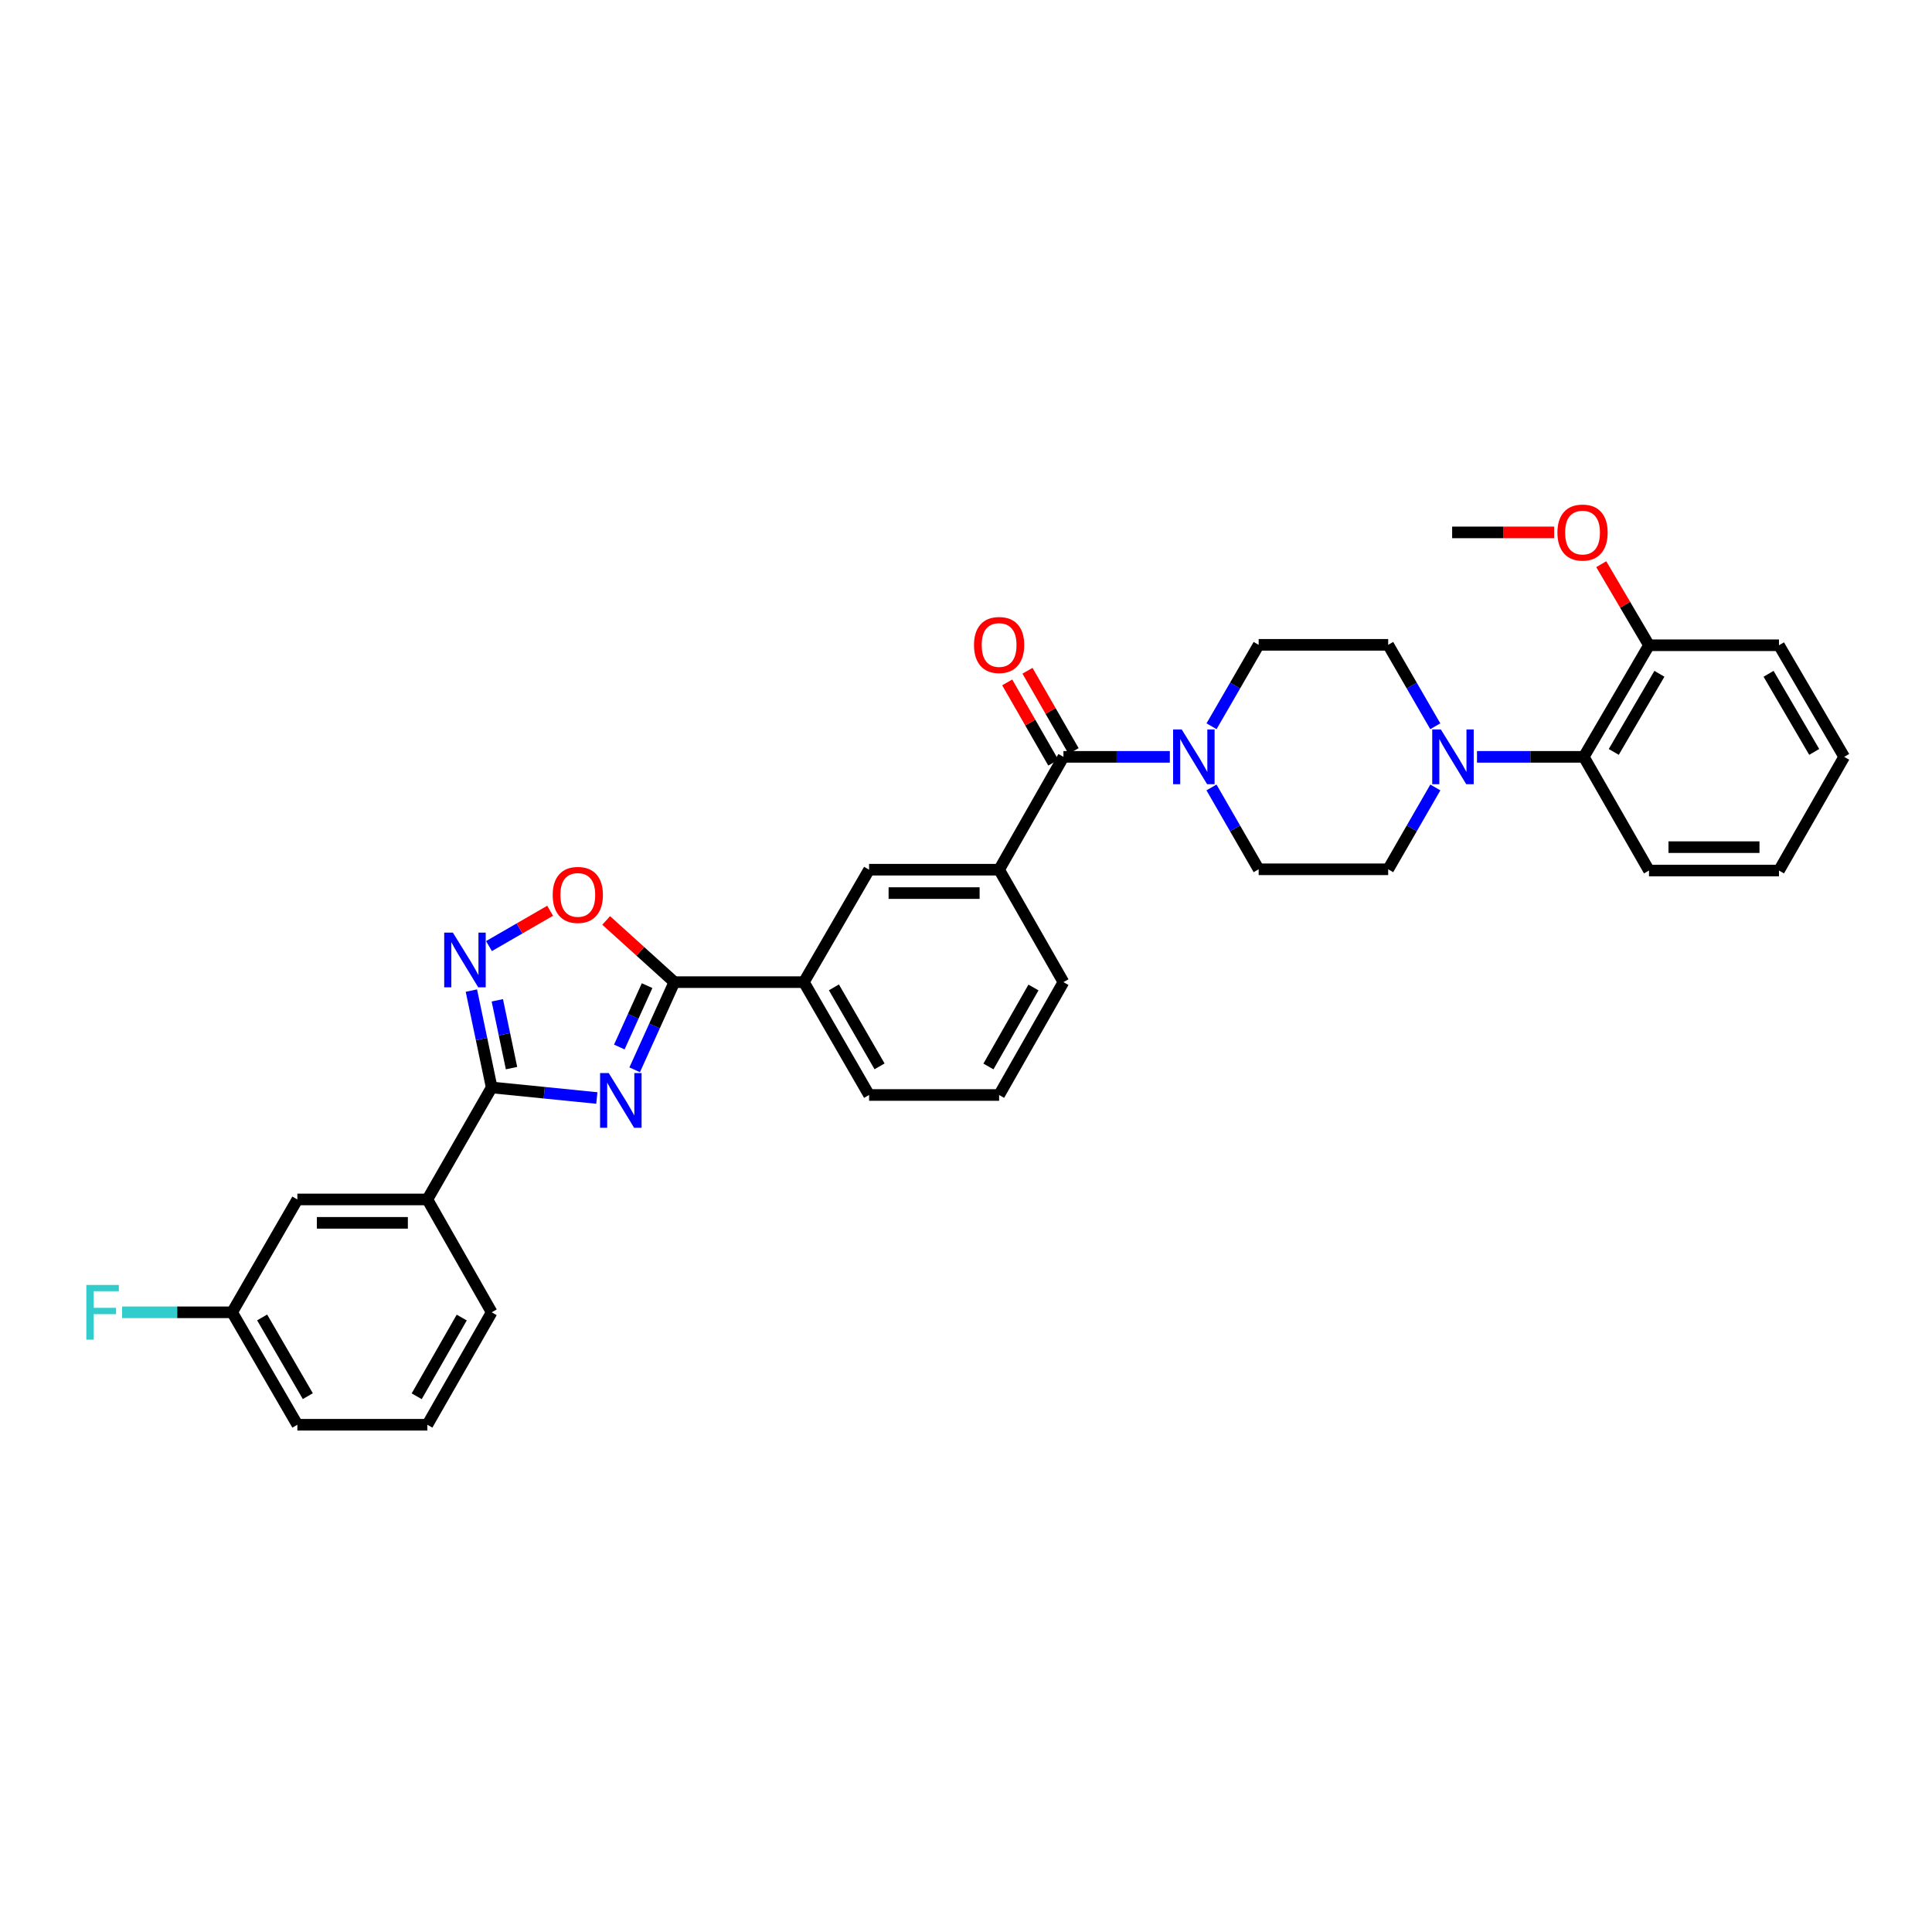 <?xml version='1.0' encoding='iso-8859-1'?>
<svg version='1.1' baseProfile='full'
              xmlns='http://www.w3.org/2000/svg'
                      xmlns:rdkit='http://www.rdkit.org/xml'
                      xmlns:xlink='http://www.w3.org/1999/xlink'
                  xml:space='preserve'
width='1000px' height='1000px' viewBox='0 0 1000 1000'>
<!-- END OF HEADER -->
<rect style='opacity:1.0;fill:#FFFFFF;stroke:none' width='1000' height='1000' x='0' y='0'> </rect>
<path class='bond-0' d='M 308.922,568.324 L 281.708,565.594' style='fill:none;fill-rule:evenodd;stroke:#0000FF;stroke-width:6px;stroke-linecap:butt;stroke-linejoin:miter;stroke-opacity:1' />
<path class='bond-0' d='M 281.708,565.594 L 254.494,562.864' style='fill:none;fill-rule:evenodd;stroke:#000000;stroke-width:6px;stroke-linecap:butt;stroke-linejoin:miter;stroke-opacity:1' />
<path class='bond-1' d='M 328.51,553.73 L 338.778,531.041' style='fill:none;fill-rule:evenodd;stroke:#0000FF;stroke-width:6px;stroke-linecap:butt;stroke-linejoin:miter;stroke-opacity:1' />
<path class='bond-1' d='M 338.778,531.041 L 349.045,508.352' style='fill:none;fill-rule:evenodd;stroke:#000000;stroke-width:6px;stroke-linecap:butt;stroke-linejoin:miter;stroke-opacity:1' />
<path class='bond-1' d='M 320.56,541.932 L 327.748,526.05' style='fill:none;fill-rule:evenodd;stroke:#0000FF;stroke-width:6px;stroke-linecap:butt;stroke-linejoin:miter;stroke-opacity:1' />
<path class='bond-1' d='M 327.748,526.05 L 334.935,510.167' style='fill:none;fill-rule:evenodd;stroke:#000000;stroke-width:6px;stroke-linecap:butt;stroke-linejoin:miter;stroke-opacity:1' />
<path class='bond-2' d='M 254.494,562.864 L 249.24,537.794' style='fill:none;fill-rule:evenodd;stroke:#000000;stroke-width:6px;stroke-linecap:butt;stroke-linejoin:miter;stroke-opacity:1' />
<path class='bond-2' d='M 249.24,537.794 L 243.986,512.723' style='fill:none;fill-rule:evenodd;stroke:#0000FF;stroke-width:6px;stroke-linecap:butt;stroke-linejoin:miter;stroke-opacity:1' />
<path class='bond-2' d='M 264.766,552.86 L 261.089,535.31' style='fill:none;fill-rule:evenodd;stroke:#000000;stroke-width:6px;stroke-linecap:butt;stroke-linejoin:miter;stroke-opacity:1' />
<path class='bond-2' d='M 261.089,535.31 L 257.411,517.761' style='fill:none;fill-rule:evenodd;stroke:#0000FF;stroke-width:6px;stroke-linecap:butt;stroke-linejoin:miter;stroke-opacity:1' />
<path class='bond-10' d='M 254.494,562.864 L 221.201,620.834' style='fill:none;fill-rule:evenodd;stroke:#000000;stroke-width:6px;stroke-linecap:butt;stroke-linejoin:miter;stroke-opacity:1' />
<path class='bond-4' d='M 349.045,508.352 L 331.401,492.384' style='fill:none;fill-rule:evenodd;stroke:#000000;stroke-width:6px;stroke-linecap:butt;stroke-linejoin:miter;stroke-opacity:1' />
<path class='bond-4' d='M 331.401,492.384 L 313.757,476.417' style='fill:none;fill-rule:evenodd;stroke:#FF0000;stroke-width:6px;stroke-linecap:butt;stroke-linejoin:miter;stroke-opacity:1' />
<path class='bond-8' d='M 349.045,508.352 L 416.088,508.352' style='fill:none;fill-rule:evenodd;stroke:#000000;stroke-width:6px;stroke-linecap:butt;stroke-linejoin:miter;stroke-opacity:1' />
<path class='bond-33' d='M 253.092,489.697 L 268.918,480.551' style='fill:none;fill-rule:evenodd;stroke:#0000FF;stroke-width:6px;stroke-linecap:butt;stroke-linejoin:miter;stroke-opacity:1' />
<path class='bond-33' d='M 268.918,480.551 L 284.745,471.406' style='fill:none;fill-rule:evenodd;stroke:#FF0000;stroke-width:6px;stroke-linecap:butt;stroke-linejoin:miter;stroke-opacity:1' />
<path class='bond-3' d='M 550.437,391.746 L 517.137,450.153' style='fill:none;fill-rule:evenodd;stroke:#000000;stroke-width:6px;stroke-linecap:butt;stroke-linejoin:miter;stroke-opacity:1' />
<path class='bond-5' d='M 550.437,391.746 L 577.97,391.746' style='fill:none;fill-rule:evenodd;stroke:#000000;stroke-width:6px;stroke-linecap:butt;stroke-linejoin:miter;stroke-opacity:1' />
<path class='bond-5' d='M 577.97,391.746 L 605.503,391.746' style='fill:none;fill-rule:evenodd;stroke:#0000FF;stroke-width:6px;stroke-linecap:butt;stroke-linejoin:miter;stroke-opacity:1' />
<path class='bond-16' d='M 555.686,388.731 L 543.755,367.958' style='fill:none;fill-rule:evenodd;stroke:#000000;stroke-width:6px;stroke-linecap:butt;stroke-linejoin:miter;stroke-opacity:1' />
<path class='bond-16' d='M 543.755,367.958 L 531.824,347.186' style='fill:none;fill-rule:evenodd;stroke:#FF0000;stroke-width:6px;stroke-linecap:butt;stroke-linejoin:miter;stroke-opacity:1' />
<path class='bond-16' d='M 545.188,394.761 L 533.257,373.988' style='fill:none;fill-rule:evenodd;stroke:#000000;stroke-width:6px;stroke-linecap:butt;stroke-linejoin:miter;stroke-opacity:1' />
<path class='bond-16' d='M 533.257,373.988 L 521.326,353.215' style='fill:none;fill-rule:evenodd;stroke:#FF0000;stroke-width:6px;stroke-linecap:butt;stroke-linejoin:miter;stroke-opacity:1' />
<path class='bond-12' d='M 627.061,407.585 L 639.27,428.765' style='fill:none;fill-rule:evenodd;stroke:#0000FF;stroke-width:6px;stroke-linecap:butt;stroke-linejoin:miter;stroke-opacity:1' />
<path class='bond-12' d='M 639.27,428.765 L 651.479,449.944' style='fill:none;fill-rule:evenodd;stroke:#000000;stroke-width:6px;stroke-linecap:butt;stroke-linejoin:miter;stroke-opacity:1' />
<path class='bond-13' d='M 627.094,375.911 L 639.286,354.84' style='fill:none;fill-rule:evenodd;stroke:#0000FF;stroke-width:6px;stroke-linecap:butt;stroke-linejoin:miter;stroke-opacity:1' />
<path class='bond-13' d='M 639.286,354.84 L 651.479,333.769' style='fill:none;fill-rule:evenodd;stroke:#000000;stroke-width:6px;stroke-linecap:butt;stroke-linejoin:miter;stroke-opacity:1' />
<path class='bond-6' d='M 742.898,375.911 L 730.71,354.84' style='fill:none;fill-rule:evenodd;stroke:#0000FF;stroke-width:6px;stroke-linecap:butt;stroke-linejoin:miter;stroke-opacity:1' />
<path class='bond-6' d='M 730.71,354.84 L 718.522,333.769' style='fill:none;fill-rule:evenodd;stroke:#000000;stroke-width:6px;stroke-linecap:butt;stroke-linejoin:miter;stroke-opacity:1' />
<path class='bond-9' d='M 764.49,391.746 L 792.128,391.746' style='fill:none;fill-rule:evenodd;stroke:#0000FF;stroke-width:6px;stroke-linecap:butt;stroke-linejoin:miter;stroke-opacity:1' />
<path class='bond-9' d='M 792.128,391.746 L 819.766,391.746' style='fill:none;fill-rule:evenodd;stroke:#000000;stroke-width:6px;stroke-linecap:butt;stroke-linejoin:miter;stroke-opacity:1' />
<path class='bond-36' d='M 742.931,407.585 L 730.727,428.765' style='fill:none;fill-rule:evenodd;stroke:#0000FF;stroke-width:6px;stroke-linecap:butt;stroke-linejoin:miter;stroke-opacity:1' />
<path class='bond-36' d='M 730.727,428.765 L 718.522,449.944' style='fill:none;fill-rule:evenodd;stroke:#000000;stroke-width:6px;stroke-linecap:butt;stroke-linejoin:miter;stroke-opacity:1' />
<path class='bond-7' d='M 517.137,450.153 L 449.839,450.153' style='fill:none;fill-rule:evenodd;stroke:#000000;stroke-width:6px;stroke-linecap:butt;stroke-linejoin:miter;stroke-opacity:1' />
<path class='bond-7' d='M 507.043,462.259 L 459.934,462.259' style='fill:none;fill-rule:evenodd;stroke:#000000;stroke-width:6px;stroke-linecap:butt;stroke-linejoin:miter;stroke-opacity:1' />
<path class='bond-34' d='M 517.137,450.153 L 550.437,508.352' style='fill:none;fill-rule:evenodd;stroke:#000000;stroke-width:6px;stroke-linecap:butt;stroke-linejoin:miter;stroke-opacity:1' />
<path class='bond-11' d='M 416.088,508.352 L 449.839,450.153' style='fill:none;fill-rule:evenodd;stroke:#000000;stroke-width:6px;stroke-linecap:butt;stroke-linejoin:miter;stroke-opacity:1' />
<path class='bond-23' d='M 416.088,508.352 L 449.839,566.765' style='fill:none;fill-rule:evenodd;stroke:#000000;stroke-width:6px;stroke-linecap:butt;stroke-linejoin:miter;stroke-opacity:1' />
<path class='bond-23' d='M 431.634,511.057 L 455.259,551.947' style='fill:none;fill-rule:evenodd;stroke:#000000;stroke-width:6px;stroke-linecap:butt;stroke-linejoin:miter;stroke-opacity:1' />
<path class='bond-18' d='M 819.766,391.746 L 853.517,333.984' style='fill:none;fill-rule:evenodd;stroke:#000000;stroke-width:6px;stroke-linecap:butt;stroke-linejoin:miter;stroke-opacity:1' />
<path class='bond-18' d='M 835.282,389.189 L 858.907,348.756' style='fill:none;fill-rule:evenodd;stroke:#000000;stroke-width:6px;stroke-linecap:butt;stroke-linejoin:miter;stroke-opacity:1' />
<path class='bond-26' d='M 819.766,391.746 L 853.517,450.59' style='fill:none;fill-rule:evenodd;stroke:#000000;stroke-width:6px;stroke-linecap:butt;stroke-linejoin:miter;stroke-opacity:1' />
<path class='bond-17' d='M 221.201,620.834 L 153.915,620.834' style='fill:none;fill-rule:evenodd;stroke:#000000;stroke-width:6px;stroke-linecap:butt;stroke-linejoin:miter;stroke-opacity:1' />
<path class='bond-17' d='M 211.108,632.941 L 164.008,632.941' style='fill:none;fill-rule:evenodd;stroke:#000000;stroke-width:6px;stroke-linecap:butt;stroke-linejoin:miter;stroke-opacity:1' />
<path class='bond-24' d='M 221.201,620.834 L 254.494,679.248' style='fill:none;fill-rule:evenodd;stroke:#000000;stroke-width:6px;stroke-linecap:butt;stroke-linejoin:miter;stroke-opacity:1' />
<path class='bond-14' d='M 651.479,449.944 L 718.522,449.944' style='fill:none;fill-rule:evenodd;stroke:#000000;stroke-width:6px;stroke-linecap:butt;stroke-linejoin:miter;stroke-opacity:1' />
<path class='bond-15' d='M 651.479,333.769 L 718.522,333.769' style='fill:none;fill-rule:evenodd;stroke:#000000;stroke-width:6px;stroke-linecap:butt;stroke-linejoin:miter;stroke-opacity:1' />
<path class='bond-19' d='M 153.915,620.834 L 120.152,679.248' style='fill:none;fill-rule:evenodd;stroke:#000000;stroke-width:6px;stroke-linecap:butt;stroke-linejoin:miter;stroke-opacity:1' />
<path class='bond-21' d='M 853.517,333.984 L 841.163,313.005' style='fill:none;fill-rule:evenodd;stroke:#000000;stroke-width:6px;stroke-linecap:butt;stroke-linejoin:miter;stroke-opacity:1' />
<path class='bond-21' d='M 841.163,313.005 L 828.81,292.025' style='fill:none;fill-rule:evenodd;stroke:#FF0000;stroke-width:6px;stroke-linecap:butt;stroke-linejoin:miter;stroke-opacity:1' />
<path class='bond-28' d='M 853.517,333.984 L 920.795,333.984' style='fill:none;fill-rule:evenodd;stroke:#000000;stroke-width:6px;stroke-linecap:butt;stroke-linejoin:miter;stroke-opacity:1' />
<path class='bond-20' d='M 120.152,679.248 L 91.678,679.248' style='fill:none;fill-rule:evenodd;stroke:#000000;stroke-width:6px;stroke-linecap:butt;stroke-linejoin:miter;stroke-opacity:1' />
<path class='bond-20' d='M 91.678,679.248 L 63.205,679.248' style='fill:none;fill-rule:evenodd;stroke:#33CCCC;stroke-width:6px;stroke-linecap:butt;stroke-linejoin:miter;stroke-opacity:1' />
<path class='bond-35' d='M 120.152,679.248 L 153.915,737.447' style='fill:none;fill-rule:evenodd;stroke:#000000;stroke-width:6px;stroke-linecap:butt;stroke-linejoin:miter;stroke-opacity:1' />
<path class='bond-35' d='M 135.688,681.903 L 159.323,722.642' style='fill:none;fill-rule:evenodd;stroke:#000000;stroke-width:6px;stroke-linecap:butt;stroke-linejoin:miter;stroke-opacity:1' />
<path class='bond-30' d='M 804.433,275.57 L 778.03,275.57' style='fill:none;fill-rule:evenodd;stroke:#FF0000;stroke-width:6px;stroke-linecap:butt;stroke-linejoin:miter;stroke-opacity:1' />
<path class='bond-30' d='M 778.03,275.57 L 751.627,275.57' style='fill:none;fill-rule:evenodd;stroke:#000000;stroke-width:6px;stroke-linecap:butt;stroke-linejoin:miter;stroke-opacity:1' />
<path class='bond-22' d='M 550.437,508.352 L 517.137,566.765' style='fill:none;fill-rule:evenodd;stroke:#000000;stroke-width:6px;stroke-linecap:butt;stroke-linejoin:miter;stroke-opacity:1' />
<path class='bond-22' d='M 534.925,511.118 L 511.615,552.008' style='fill:none;fill-rule:evenodd;stroke:#000000;stroke-width:6px;stroke-linecap:butt;stroke-linejoin:miter;stroke-opacity:1' />
<path class='bond-25' d='M 449.839,566.765 L 517.137,566.765' style='fill:none;fill-rule:evenodd;stroke:#000000;stroke-width:6px;stroke-linecap:butt;stroke-linejoin:miter;stroke-opacity:1' />
<path class='bond-27' d='M 254.494,679.248 L 221.201,737.447' style='fill:none;fill-rule:evenodd;stroke:#000000;stroke-width:6px;stroke-linecap:butt;stroke-linejoin:miter;stroke-opacity:1' />
<path class='bond-27' d='M 238.991,681.967 L 215.686,722.706' style='fill:none;fill-rule:evenodd;stroke:#000000;stroke-width:6px;stroke-linecap:butt;stroke-linejoin:miter;stroke-opacity:1' />
<path class='bond-31' d='M 853.517,450.59 L 920.795,450.59' style='fill:none;fill-rule:evenodd;stroke:#000000;stroke-width:6px;stroke-linecap:butt;stroke-linejoin:miter;stroke-opacity:1' />
<path class='bond-31' d='M 863.608,438.484 L 910.703,438.484' style='fill:none;fill-rule:evenodd;stroke:#000000;stroke-width:6px;stroke-linecap:butt;stroke-linejoin:miter;stroke-opacity:1' />
<path class='bond-29' d='M 221.201,737.447 L 153.915,737.447' style='fill:none;fill-rule:evenodd;stroke:#000000;stroke-width:6px;stroke-linecap:butt;stroke-linejoin:miter;stroke-opacity:1' />
<path class='bond-37' d='M 920.795,333.984 L 954.545,391.746' style='fill:none;fill-rule:evenodd;stroke:#000000;stroke-width:6px;stroke-linecap:butt;stroke-linejoin:miter;stroke-opacity:1' />
<path class='bond-37' d='M 915.405,348.756 L 939.03,389.189' style='fill:none;fill-rule:evenodd;stroke:#000000;stroke-width:6px;stroke-linecap:butt;stroke-linejoin:miter;stroke-opacity:1' />
<path class='bond-32' d='M 920.795,450.59 L 954.545,391.746' style='fill:none;fill-rule:evenodd;stroke:#000000;stroke-width:6px;stroke-linecap:butt;stroke-linejoin:miter;stroke-opacity:1' />
<path  class='atom-0' d='M 315.082 555.41
L 324.362 570.41
Q 325.282 571.89, 326.762 574.57
Q 328.242 577.25, 328.322 577.41
L 328.322 555.41
L 332.082 555.41
L 332.082 583.73
L 328.202 583.73
L 318.242 567.33
Q 317.082 565.41, 315.842 563.21
Q 314.642 561.01, 314.282 560.33
L 314.282 583.73
L 310.602 583.73
L 310.602 555.41
L 315.082 555.41
' fill='#0000FF'/>
<path  class='atom-3' d='M 234.405 482.717
L 243.685 497.717
Q 244.605 499.197, 246.085 501.877
Q 247.565 504.557, 247.645 504.717
L 247.645 482.717
L 251.405 482.717
L 251.405 511.037
L 247.525 511.037
L 237.565 494.637
Q 236.405 492.717, 235.165 490.517
Q 233.965 488.317, 233.605 487.637
L 233.605 511.037
L 229.925 511.037
L 229.925 482.717
L 234.405 482.717
' fill='#0000FF'/>
<path  class='atom-5' d='M 286.072 463.207
Q 286.072 456.407, 289.432 452.607
Q 292.792 448.807, 299.072 448.807
Q 305.352 448.807, 308.712 452.607
Q 312.072 456.407, 312.072 463.207
Q 312.072 470.087, 308.672 474.007
Q 305.272 477.887, 299.072 477.887
Q 292.832 477.887, 289.432 474.007
Q 286.072 470.127, 286.072 463.207
M 299.072 474.687
Q 303.392 474.687, 305.712 471.807
Q 308.072 468.887, 308.072 463.207
Q 308.072 457.647, 305.712 454.847
Q 303.392 452.007, 299.072 452.007
Q 294.752 452.007, 292.392 454.807
Q 290.072 457.607, 290.072 463.207
Q 290.072 468.927, 292.392 471.807
Q 294.752 474.687, 299.072 474.687
' fill='#FF0000'/>
<path  class='atom-6' d='M 611.671 377.586
L 620.951 392.586
Q 621.871 394.066, 623.351 396.746
Q 624.831 399.426, 624.911 399.586
L 624.911 377.586
L 628.671 377.586
L 628.671 405.906
L 624.791 405.906
L 614.831 389.506
Q 613.671 387.586, 612.431 385.386
Q 611.231 383.186, 610.871 382.506
L 610.871 405.906
L 607.191 405.906
L 607.191 377.586
L 611.671 377.586
' fill='#0000FF'/>
<path  class='atom-7' d='M 745.797 377.586
L 755.077 392.586
Q 755.997 394.066, 757.477 396.746
Q 758.957 399.426, 759.037 399.586
L 759.037 377.586
L 762.797 377.586
L 762.797 405.906
L 758.917 405.906
L 748.957 389.506
Q 747.797 387.586, 746.557 385.386
Q 745.357 383.186, 744.997 382.506
L 744.997 405.906
L 741.317 405.906
L 741.317 377.586
L 745.797 377.586
' fill='#0000FF'/>
<path  class='atom-17' d='M 504.137 333.849
Q 504.137 327.049, 507.497 323.249
Q 510.857 319.449, 517.137 319.449
Q 523.417 319.449, 526.777 323.249
Q 530.137 327.049, 530.137 333.849
Q 530.137 340.729, 526.737 344.649
Q 523.337 348.529, 517.137 348.529
Q 510.897 348.529, 507.497 344.649
Q 504.137 340.769, 504.137 333.849
M 517.137 345.329
Q 521.457 345.329, 523.777 342.449
Q 526.137 339.529, 526.137 333.849
Q 526.137 328.289, 523.777 325.489
Q 521.457 322.649, 517.137 322.649
Q 512.817 322.649, 510.457 325.449
Q 508.137 328.249, 508.137 333.849
Q 508.137 339.569, 510.457 342.449
Q 512.817 345.329, 517.137 345.329
' fill='#FF0000'/>
<path  class='atom-21' d='M 44.689 665.088
L 61.529 665.088
L 61.529 668.328
L 48.489 668.328
L 48.489 676.928
L 60.089 676.928
L 60.089 680.208
L 48.489 680.208
L 48.489 693.408
L 44.689 693.408
L 44.689 665.088
' fill='#33CCCC'/>
<path  class='atom-22' d='M 806.121 275.65
Q 806.121 268.85, 809.481 265.05
Q 812.841 261.25, 819.121 261.25
Q 825.401 261.25, 828.761 265.05
Q 832.121 268.85, 832.121 275.65
Q 832.121 282.53, 828.721 286.45
Q 825.321 290.33, 819.121 290.33
Q 812.881 290.33, 809.481 286.45
Q 806.121 282.57, 806.121 275.65
M 819.121 287.13
Q 823.441 287.13, 825.761 284.25
Q 828.121 281.33, 828.121 275.65
Q 828.121 270.09, 825.761 267.29
Q 823.441 264.45, 819.121 264.45
Q 814.801 264.45, 812.441 267.25
Q 810.121 270.05, 810.121 275.65
Q 810.121 281.37, 812.441 284.25
Q 814.801 287.13, 819.121 287.13
' fill='#FF0000'/>
</svg>
